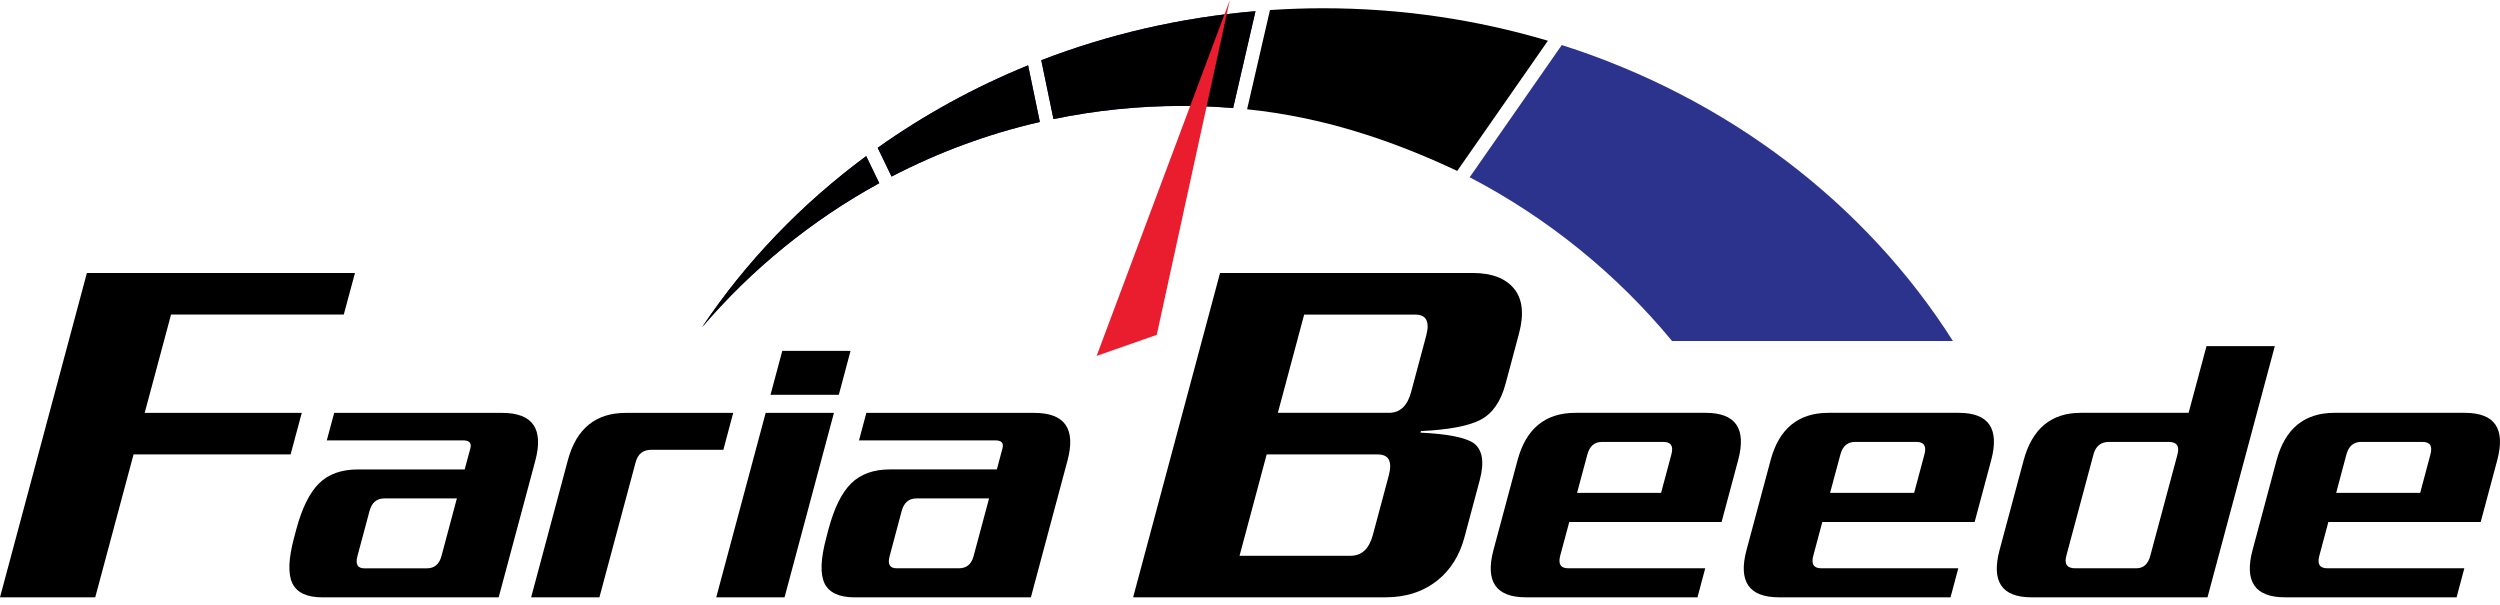 <svg xmlns="http://www.w3.org/2000/svg" width="285" height="69" viewBox="0 0 285 69" fill="none"><path d="M282.799 59.505H265.434L264.405 63.352C264.148 64.311 264.446 64.784 265.317 64.784H280.934L280.051 68.094H260.494C257.056 68.094 255.828 66.287 256.799 62.68L259.529 52.477C260.494 48.87 262.698 47.063 266.124 47.063H280.987C284.419 47.063 285.646 48.87 284.682 52.477L282.799 59.505ZM275.9 56.19L277.069 51.805C277.327 50.852 277.028 50.378 276.163 50.378H269.182C268.311 50.378 267.755 50.852 267.492 51.805L266.323 56.19H275.9ZM251.654 68.094H231.587C228.196 68.094 226.986 66.287 227.957 62.68L230.681 52.524C231.652 48.881 233.827 47.063 237.2 47.063H246.859C247.906 47.063 249.502 47.063 249.502 47.063L251.542 39.456H259.33L251.654 68.094ZM245.134 63.352L248.233 51.805C248.485 50.852 248.151 50.378 247.228 50.378H240.428C239.498 50.378 238.913 50.852 238.656 51.805L235.563 63.352C235.306 64.311 235.645 64.784 236.563 64.784H243.544C244.357 64.784 244.883 64.311 245.134 63.352ZM225.109 59.505H207.744L206.715 63.352C206.458 64.311 206.762 64.784 207.628 64.784H223.244L222.361 68.094H202.804C199.372 68.094 198.138 66.287 199.109 62.68L201.845 52.477C202.804 48.87 205.008 47.063 208.44 47.063H223.297C226.729 47.063 227.957 48.87 226.992 52.477L225.109 59.505ZM218.21 56.19L219.385 51.805C219.643 50.852 219.333 50.378 218.467 50.378H211.492C210.627 50.378 210.06 50.852 209.808 51.805L208.627 56.19H218.21ZM196.261 59.505H178.897L177.862 63.352C177.616 64.311 177.914 64.784 178.78 64.784H194.396L193.513 68.094H173.956C170.524 68.094 169.296 66.287 170.261 62.68L172.997 52.477C173.962 48.87 176.16 47.063 179.587 47.063H194.449C197.881 47.063 199.115 48.87 198.144 52.477L196.261 59.505ZM189.362 56.19L190.537 51.805C190.795 50.852 190.491 50.378 189.625 50.378H182.639C181.773 50.378 181.218 50.852 180.961 51.805L179.785 56.19H189.362ZM166.94 61.276C166.39 63.323 165.379 64.936 163.906 66.135C162.28 67.445 160.304 68.094 157.948 68.094H129.176L139.086 31.119H167.858C170.05 31.119 171.629 31.715 172.606 32.914C173.576 34.106 173.757 35.82 173.161 38.047L171.629 43.771C171.091 45.777 170.15 47.133 168.799 47.846C167.46 48.554 165.186 48.992 161.982 49.144L161.935 49.32C165.057 49.472 167.08 49.875 168.028 50.536C169.016 51.302 169.232 52.705 168.688 54.745L166.94 61.276ZM160.865 44.695L162.584 38.281C163.017 36.661 162.602 35.861 161.327 35.861H148.675L145.675 47.063H158.322C159.602 47.063 160.444 46.279 160.865 44.695ZM156.504 60.99L158.316 54.225C158.749 52.611 158.328 51.805 157.059 51.805H144.401L141.308 63.358H153.96C155.235 63.358 156.077 62.569 156.504 60.99Z" fill="black"></path><path d="M117.52 68.099H97.43C95.664 68.099 94.524 67.567 94.004 66.515C93.484 65.451 93.548 63.714 94.197 61.299L94.454 60.311C95.103 57.897 95.963 56.16 97.038 55.102C98.114 54.044 99.588 53.512 101.47 53.512H113.643L114.286 51.097C114.444 50.501 114.169 50.202 113.45 50.202H97.927L98.763 47.069H117.911C121.408 47.069 122.665 48.893 121.688 52.529L117.52 68.099ZM110.989 63.398L112.754 56.821H104.475C103.61 56.821 103.049 57.3 102.792 58.253L101.418 63.398C101.166 64.322 101.435 64.784 102.207 64.784H109.317C110.194 64.784 110.743 64.322 110.989 63.398ZM95.624 45.01H87.836L89.18 40H96.962L95.624 45.01ZM89.438 68.099H81.65L87.286 47.069H95.068L89.438 68.099ZM71.33 47.069C67.898 47.069 65.694 48.875 64.729 52.488L60.549 68.099H68.331L72.459 52.711C72.71 51.752 73.306 51.278 74.23 51.278H82.463L83.585 47.069H71.33ZM56.848 68.099H36.764C34.999 68.099 33.858 67.567 33.338 66.515C32.818 65.451 32.876 63.714 33.525 61.299L33.788 60.311C34.437 57.897 35.303 56.16 36.373 55.102C37.448 54.044 38.922 53.517 40.799 53.517H52.971L53.626 51.097C53.778 50.501 53.504 50.202 52.784 50.202H37.255L38.097 47.069H57.245C60.742 47.069 61.993 48.893 61.023 52.529L56.848 68.099ZM50.323 63.404L52.083 56.821H43.81C42.938 56.821 42.383 57.3 42.126 58.253L40.746 63.404C40.495 64.328 40.764 64.79 41.541 64.79H48.651C49.516 64.79 50.072 64.328 50.323 63.404ZM39.191 35.86H19.499L16.494 47.069H34.402L33.128 51.804H15.225L10.857 68.093H0L9.904 31.124H40.465L39.191 35.86Z" fill="black"></path><path d="M101.64 20.129C106.925 17.381 112.591 15.27 118.543 13.902L117.204 7.447C111.059 9.949 105.305 13.118 100.055 16.849L101.64 20.129Z" fill="#2B338C"></path><path d="M178.044 5.134L167.543 20.207C176.477 24.867 184.353 31.286 190.615 38.875H222.631C212.727 23.247 196.935 11.15 178.044 5.134Z" fill="#2B338C"></path><path d="M98.746 17.795C91.361 23.256 85.018 29.857 80.036 37.3C85.696 30.681 92.543 25.098 100.237 20.882L98.746 17.795Z" fill="#2B338C"></path><path d="M143.126 1.275C134.537 2 126.334 3.923 118.704 6.864L120.096 13.576C124.832 12.594 129.731 12.074 134.748 12.074C136.712 12.074 138.654 12.161 140.577 12.325L143.126 1.275Z" fill="#2B338C"></path><path d="M142.169 12.458C150.729 13.335 158.651 15.96 166.123 19.486L176.46 4.647C168.386 2.244 159.768 0.94 150.822 0.94C148.788 0.94 146.776 1.016 144.777 1.144L142.169 12.458Z" fill="black"></path><path d="M101.64 20.129C106.925 17.381 112.591 15.27 118.543 13.902L117.204 7.447C111.059 9.949 105.305 13.118 100.055 16.849L101.64 20.129Z" fill="black"></path><path d="M143.126 1.275C134.537 2 126.334 3.923 118.704 6.864L120.096 13.576C124.832 12.594 129.731 12.074 134.748 12.074C136.712 12.074 138.659 12.161 140.577 12.313L143.126 1.275Z" fill="black"></path><path d="M98.746 17.795C91.361 23.256 85.018 29.857 80.036 37.3C85.696 30.681 92.543 25.098 100.237 20.882L98.746 17.795Z" fill="black"></path><path d="M125.017 40.571L140.201 0L131.87 38.173L125.017 40.571Z" fill="#E91D2D"></path></svg>
